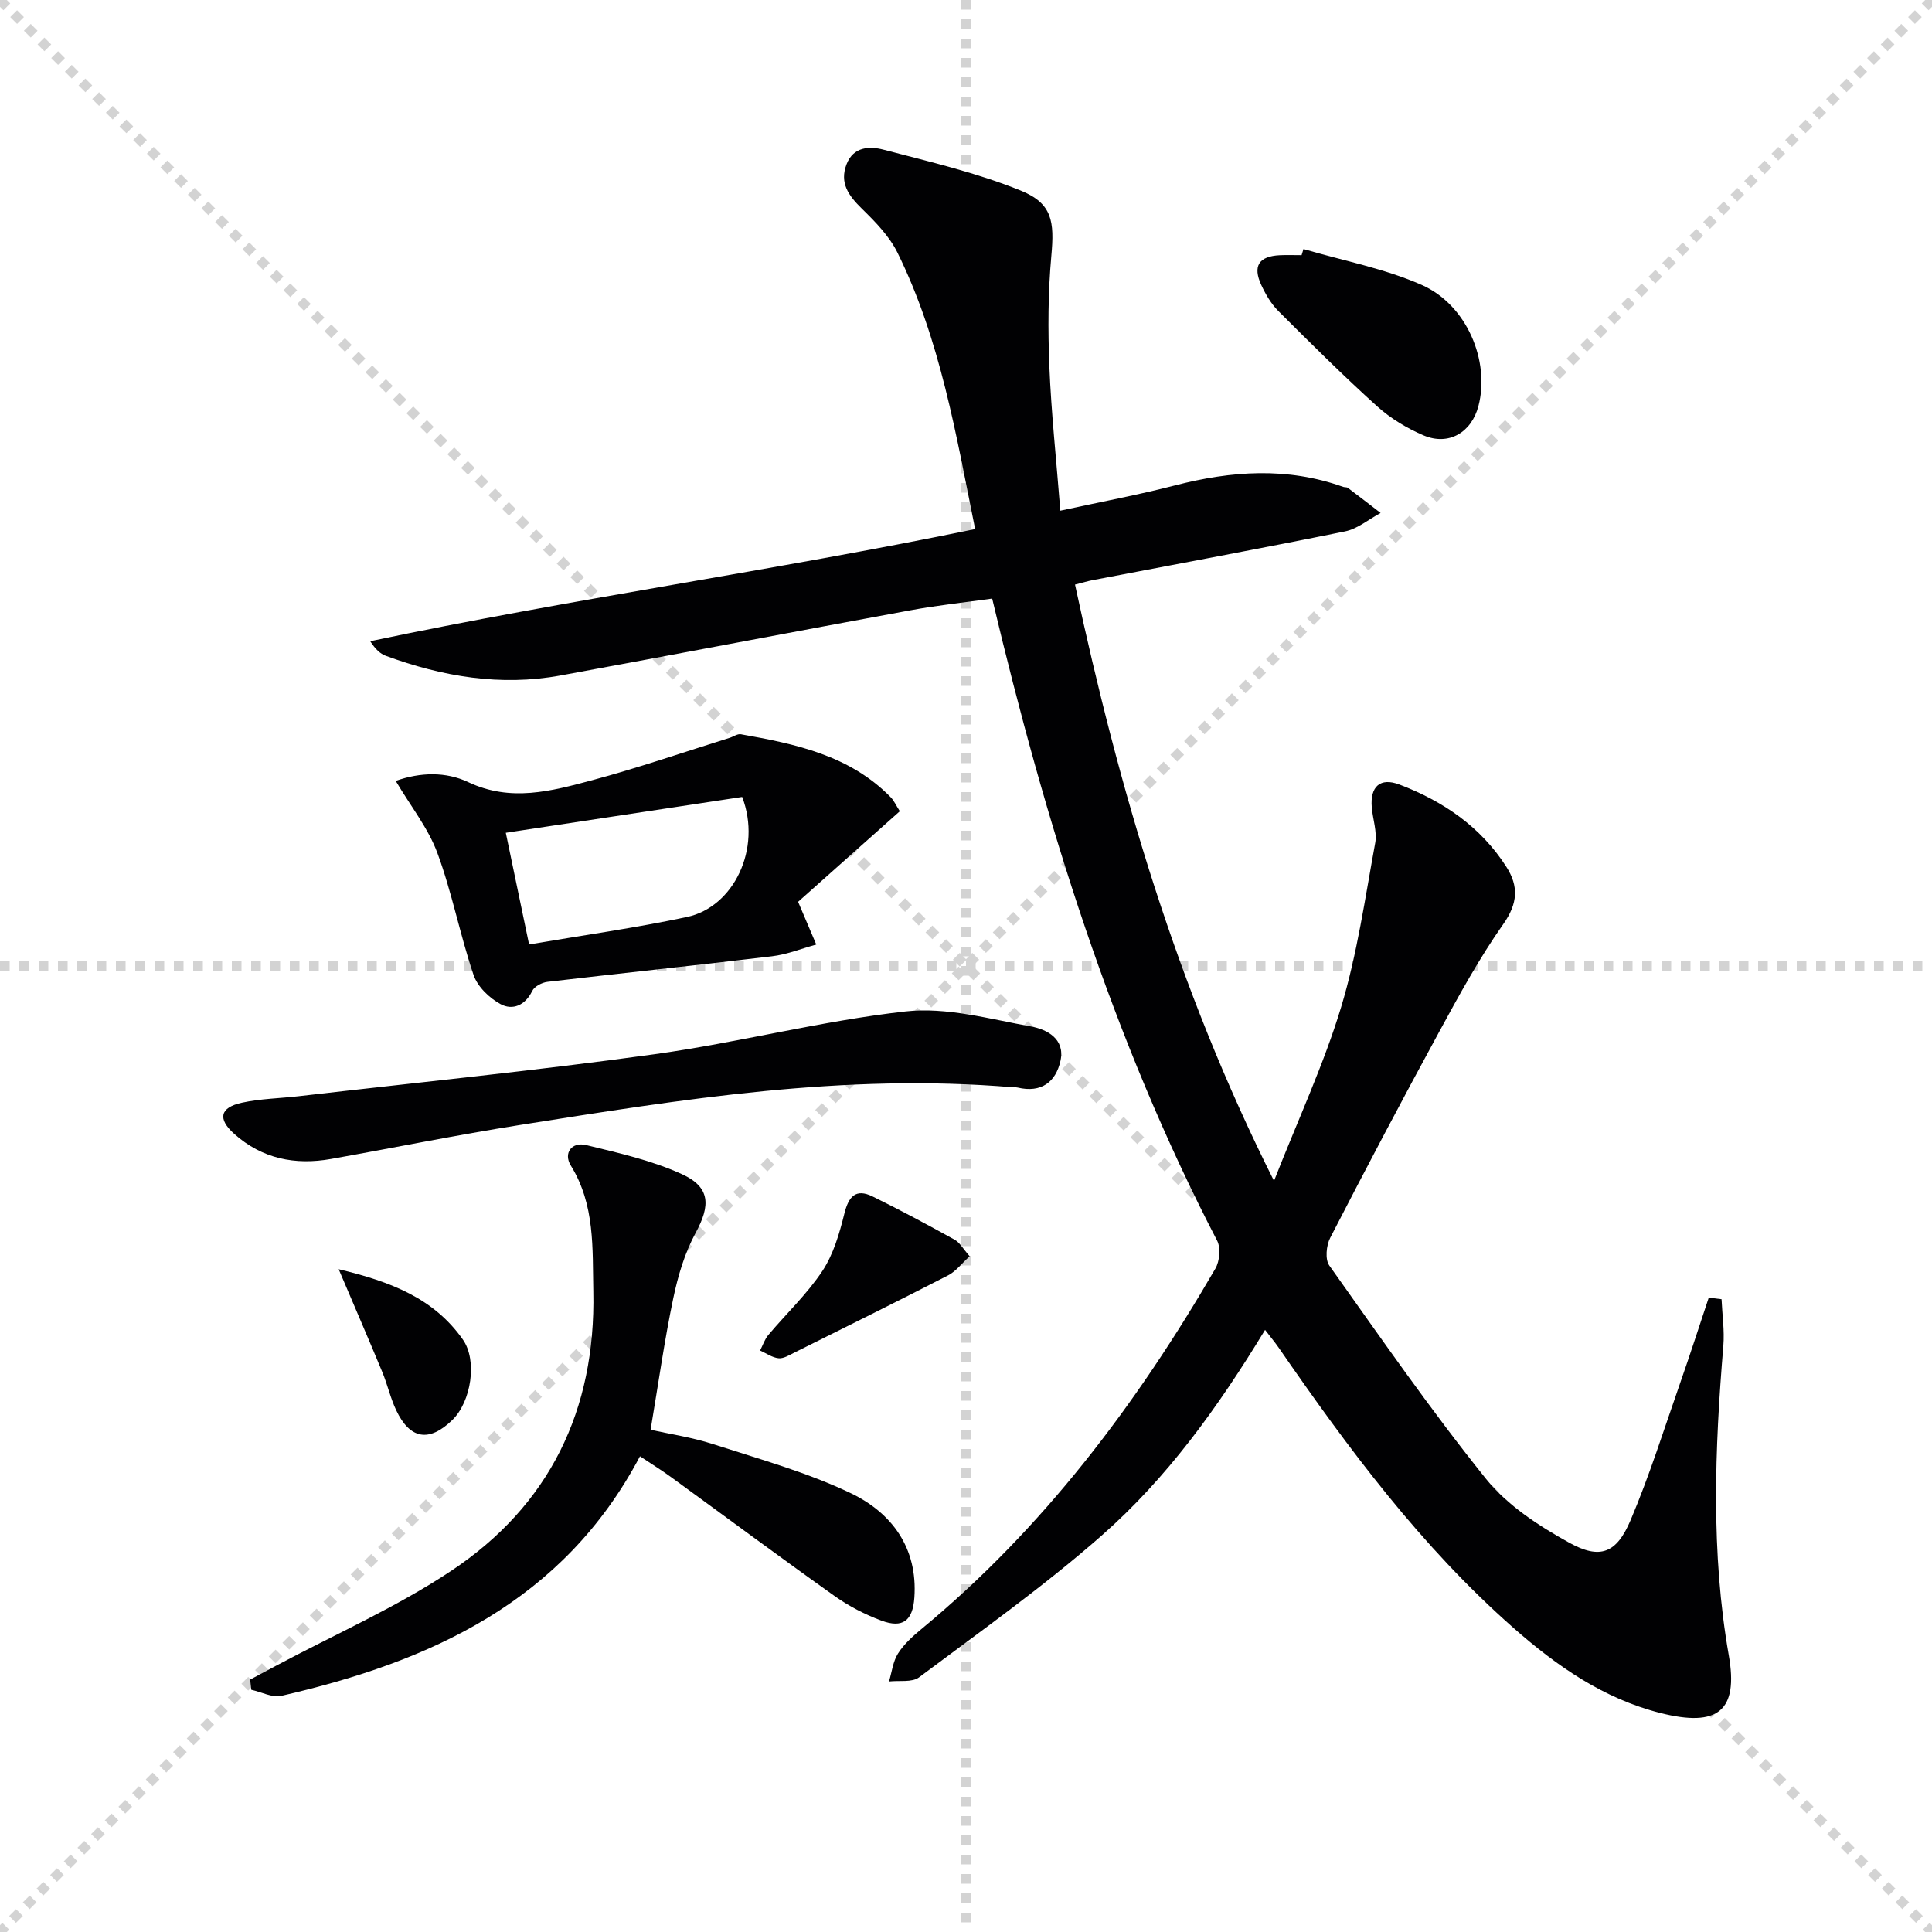 <svg enable-background="new 0 0 400 400" viewBox="0 0 400 400" xmlns="http://www.w3.org/2000/svg"><g stroke="lightgray" stroke-dasharray="1,1" stroke-width="1" transform="scale(2, 2)"><line x1="0" y1="0" x2="200" y2="200"></line><line x1="200" y1="0" x2="0" y2="200"></line><line x1="100" y1="0" x2="100" y2="200"></line><line x1="0" y1="100" x2="200" y2="100"></line></g><g fill="#010103"><path d="m261.92 275.34c-9.76 16.07-20.33 30.72-33.88 42.62-11.95 10.5-25.01 19.76-37.77 29.32-1.46 1.09-4.11.6-6.21.85.59-1.95.81-4.12 1.86-5.78 1.21-1.92 3.01-3.55 4.8-5.03 25.25-20.86 44.58-46.55 60.91-74.67.89-1.53 1.14-4.29.36-5.79-21.73-41.87-35.55-86.49-46.57-132.93-5.64.79-11.34 1.39-16.96 2.43-24.15 4.44-48.26 9.06-72.41 13.49-12.43 2.28-24.45.23-36.17-4.07-1.16-.43-2.14-1.34-3.23-3.02 41.52-8.75 83.46-14.61 125.24-23.22-3.95-19.58-7.2-39.22-16.08-57.24-1.7-3.44-4.61-6.4-7.41-9.14-2.72-2.67-4.63-5.29-3.12-9.18 1.42-3.64 4.78-3.74 7.61-3 9.57 2.51 19.3 4.77 28.43 8.47 6.58 2.67 6.99 6.42 6.35 13.49-.69 7.6-.72 15.31-.41 22.95.39 9.59 1.43 19.16 2.27 29.84 8.31-1.81 16.08-3.26 23.73-5.23 11.68-3.01 23.24-3.84 34.82.3.31.11.73.03.97.2 2.28 1.71 4.53 3.46 6.79 5.2-2.45 1.31-4.76 3.29-7.37 3.82-17.39 3.54-34.85 6.76-52.29 10.1-.97.19-1.91.48-3.61.91 9.08 42.2 21 83.26 41.2 123.46 5.06-12.89 10.33-24.18 13.9-35.99 3.33-11.03 4.96-22.58 7.05-33.96.43-2.34-.5-4.92-.71-7.4-.36-4.29 1.74-6.23 5.72-4.71 9.05 3.44 16.83 8.73 22.15 17.05 2.56 4 2.38 7.56-.63 11.83-4.96 7.04-9.12 14.67-13.25 22.25-7.71 14.15-15.22 28.41-22.6 42.73-.81 1.57-1.08 4.45-.19 5.71 10.59 14.9 21.01 29.95 32.45 44.18 4.43 5.5 10.93 9.74 17.23 13.22 6.42 3.55 9.81 2.17 12.7-4.65 3.94-9.3 6.97-18.98 10.31-28.53 2.04-5.83 3.93-11.7 5.88-17.56.88.11 1.77.22 2.65.33.14 3.22.63 6.47.37 9.65-1.78 21.41-2.6 42.79 1.13 64.1 2 11.44-2.18 14.95-14.19 11.91-11.78-2.98-21.43-9.73-30.36-17.58-19.16-16.86-34.23-37.17-48.63-58.03-.73-1.06-1.57-2.06-2.83-3.7z"/><path d="m51.79 347.74c1.8-.96 3.59-1.92 5.39-2.88 12.13-6.48 24.87-12.06 36.26-19.65 20.33-13.53 29.92-33.28 29.4-57.81-.19-8.94.39-17.92-4.66-26.09-1.58-2.56.18-4.97 3.21-4.23 6.7 1.63 13.56 3.17 19.78 6.01 5.96 2.71 5.93 6.51 2.84 12.19-2.25 4.14-3.65 8.89-4.62 13.53-1.83 8.73-3.07 17.59-4.69 27.21 3.84.86 8.52 1.54 12.96 2.98 9.59 3.1 19.43 5.82 28.47 10.14 8.49 4.06 13.9 11.32 13.18 21.62-.33 4.81-2.41 6.42-6.85 4.76-3.38-1.26-6.71-2.98-9.65-5.07-11.38-8.09-22.58-16.42-33.87-24.63-2-1.46-4.11-2.76-6.44-4.31-15.89 30.1-43.34 42.5-74.23 49.59-1.89.43-4.15-.8-6.24-1.25-.08-.7-.16-1.41-.24-2.11z"/><path d="m186.3 167.96c-7.52 6.69-14.68 13.07-21.06 18.75 1.48 3.48 2.62 6.16 3.76 8.85-3.06.83-6.07 2.06-9.19 2.43-15.48 1.86-30.98 3.47-46.46 5.29-1.14.13-2.71.95-3.16 1.89-1.46 3.02-4.09 4.05-6.54 2.73-2.33-1.25-4.79-3.63-5.61-6.06-2.81-8.31-4.45-17.02-7.48-25.23-1.9-5.14-5.5-9.64-8.63-14.93 5.12-1.82 10.41-1.93 15.01.25 8.79 4.17 17.22 1.86 25.61-.38 9.6-2.57 19.02-5.83 28.52-8.79.78-.24 1.62-.87 2.32-.74 11.33 2.01 22.54 4.35 31.04 13.06.67.7 1.08 1.65 1.87 2.88zm-81.58 4.46c1.82 8.71 3.3 15.86 4.82 23.12 11.2-1.91 22.03-3.42 32.7-5.69 9.65-2.05 15.53-14.13 11.42-24.85-16.09 2.44-32.49 4.93-48.94 7.42z"/><path d="m209.83 225.12c-35.23-2.99-68.69 2.51-102.15 7.79-13.09 2.07-26.09 4.72-39.15 7.04-7.44 1.32-14.26-.04-20.03-5.19-3.46-3.09-3-5.45 1.55-6.45 3.87-.85 7.9-.9 11.86-1.36 24.55-2.84 49.16-5.3 73.64-8.69 17.4-2.41 34.54-6.92 51.97-8.86 8.44-.94 17.35 1.57 25.94 3.12 3.29.59 7.08 2.57 6.11 7.07-.97 4.45-4 6.73-8.87 5.58-.64-.14-1.33-.07-.87-.05z"/><path d="m269.87 51.56c8.19 2.41 16.74 4.01 24.48 7.43 9.38 4.14 14.16 15.78 11.75 25.05-1.43 5.51-6.17 8.31-11.37 6.1-3.44-1.47-6.83-3.51-9.6-6.01-7.02-6.34-13.74-13.02-20.44-19.71-1.5-1.49-2.65-3.46-3.55-5.4-1.83-3.95-.5-5.97 3.84-6.18 1.5-.07 3-.01 4.5-.01.12-.42.26-.85.39-1.27z"/><path d="m200.76 260.09c-1.65 1.5-2.85 3.13-4.45 3.95-10.59 5.45-21.26 10.73-31.92 16.04-1.02.51-2.19 1.24-3.21 1.13-1.31-.14-2.55-1.03-3.81-1.6.56-1.08.94-2.31 1.71-3.22 3.72-4.42 8-8.45 11.17-13.22 2.3-3.47 3.55-7.8 4.57-11.92.88-3.55 2.37-5.22 5.81-3.55 5.77 2.82 11.43 5.88 17.06 8.99 1.05.6 1.72 1.88 3.07 3.4z"/><path d="m70.12 262.78c10.8 2.57 19.73 6.04 25.71 14.56 3.05 4.34 1.72 12.85-2.15 16.63-4.79 4.68-8.79 4.06-11.65-1.99-1.2-2.53-1.81-5.34-2.89-7.94-2.77-6.69-5.65-13.33-9.02-21.26z"/></g></svg>